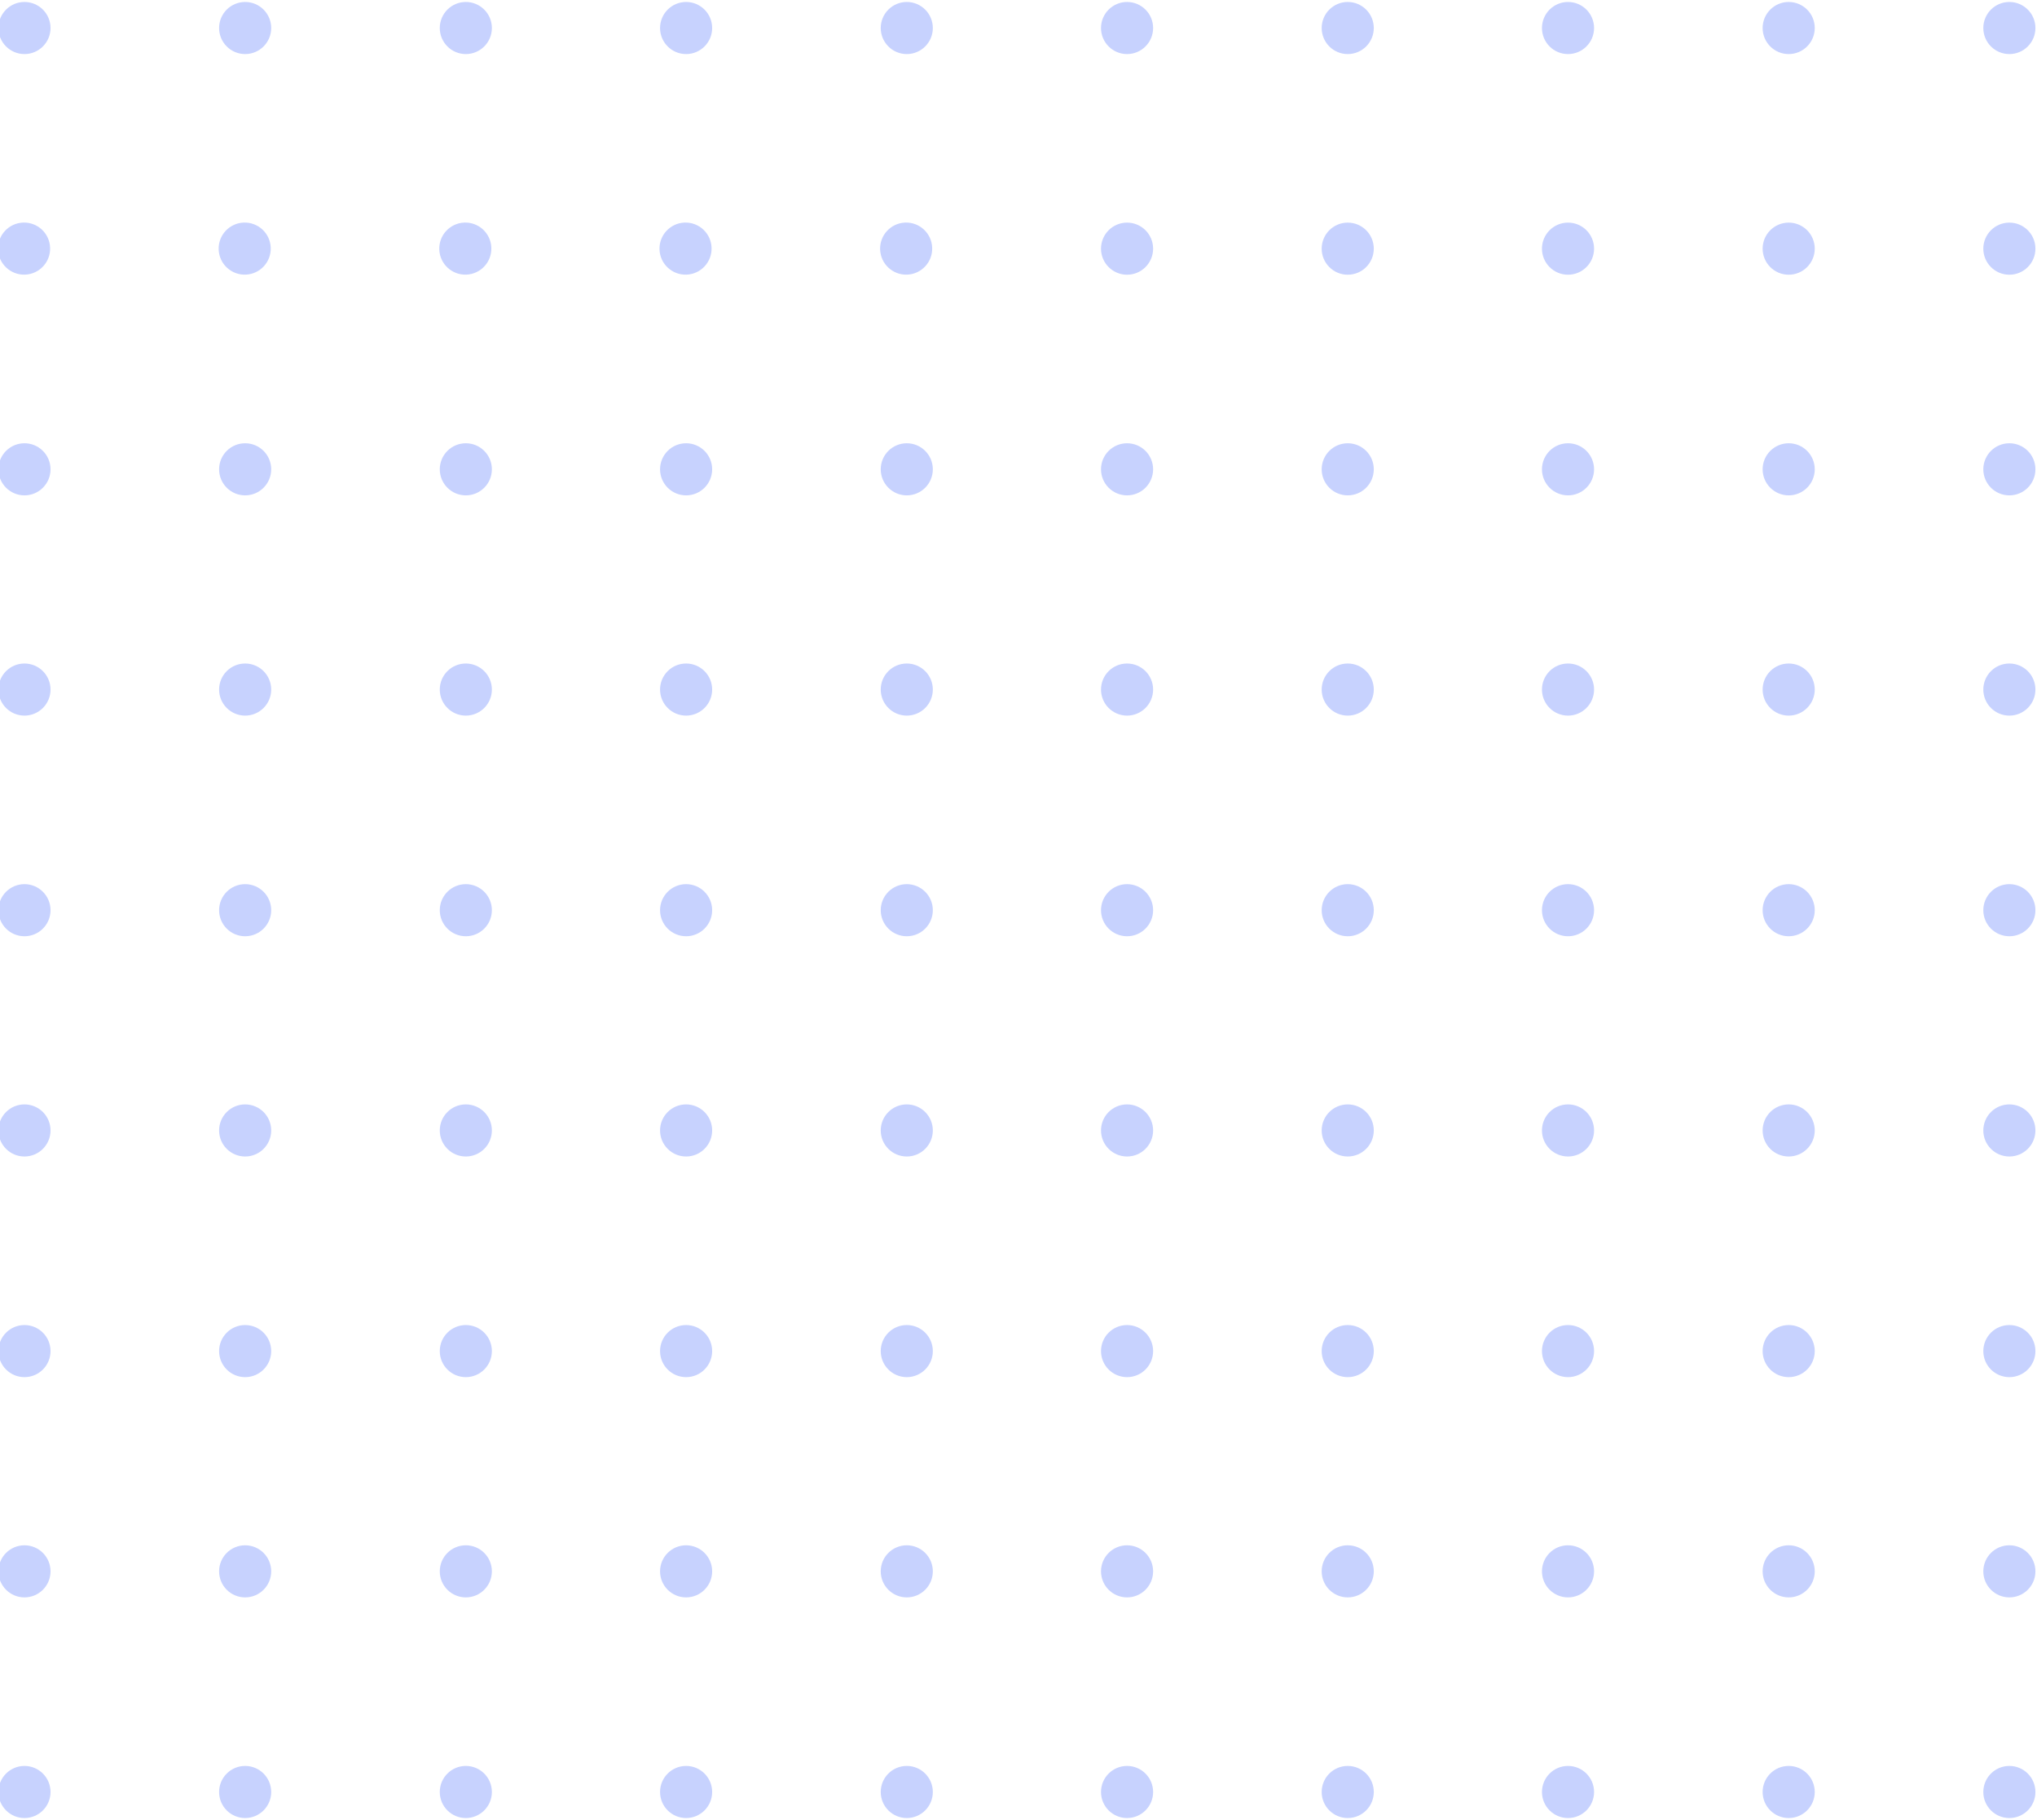 <?xml version="1.0" encoding="utf-8"?>
<!-- Generator: Adobe Illustrator 26.3.1, SVG Export Plug-In . SVG Version: 6.00 Build 0)  -->
<svg version="1.1" id="Layer_1" xmlns="http://www.w3.org/2000/svg" xmlns:xlink="http://www.w3.org/1999/xlink" x="0px" y="0px"
	 viewBox="0 0 516 461" style="enable-background:new 0 0 516 461;" xml:space="preserve">
<style type="text/css">
	.st0{fill:#C7D2FE;}
</style>
<circle class="st0" cx="509" cy="7.1" r="6.6"/>
<circle class="st0" cx="509" cy="118.9" r="6.6"/>
<circle class="st0" cx="509" cy="63" r="6.6"/>
<circle class="st0" cx="509" cy="342.3" r="6.6"/>
<circle class="st0" cx="509" cy="454" r="6.6"/>
<circle class="st0" cx="509" cy="398.1" r="6.6"/>
<circle class="st0" cx="509" cy="174.7" r="6.6"/>
<circle class="st0" cx="509" cy="286.4" r="6.6"/>
<circle class="st0" cx="509" cy="230.6" r="6.6"/>
<circle class="st0" cx="341.4" cy="7.1" r="6.6"/>
<circle class="st0" cx="341.4" cy="118.9" r="6.6"/>
<circle class="st0" cx="341.4" cy="63" r="6.6"/>
<circle class="st0" cx="341.4" cy="342.3" r="6.6"/>
<circle class="st0" cx="341.4" cy="454" r="6.6"/>
<circle class="st0" cx="341.4" cy="398.1" r="6.6"/>
<circle class="st0" cx="341.4" cy="174.7" r="6.6"/>
<circle class="st0" cx="341.4" cy="286.4" r="6.6"/>
<circle class="st0" cx="341.4" cy="230.6" r="6.6"/>
<circle class="st0" cx="397.2" cy="7.1" r="6.6"/>
<circle class="st0" cx="397.2" cy="118.9" r="6.6"/>
<circle class="st0" cx="397.2" cy="63" r="6.6"/>
<circle class="st0" cx="397.2" cy="342.3" r="6.6"/>
<circle class="st0" cx="397.2" cy="454" r="6.6"/>
<circle class="st0" cx="397.2" cy="398.1" r="6.6"/>
<circle class="st0" cx="397.2" cy="174.7" r="6.6"/>
<circle class="st0" cx="397.2" cy="286.4" r="6.6"/>
<circle class="st0" cx="397.2" cy="230.6" r="6.6"/>
<circle class="st0" cx="453.1" cy="7.1" r="6.6"/>
<circle class="st0" cx="453.1" cy="118.9" r="6.6"/>
<circle class="st0" cx="453.1" cy="63" r="6.6"/>
<circle class="st0" cx="453.1" cy="342.3" r="6.6"/>
<circle class="st0" cx="453.1" cy="454" r="6.6"/>
<circle class="st0" cx="453.1" cy="398.1" r="6.6"/>
<circle class="st0" cx="453.1" cy="174.7" r="6.6"/>
<circle class="st0" cx="453.1" cy="286.4" r="6.6"/>
<circle class="st0" cx="453.1" cy="230.6" r="6.6"/>
<circle class="st0" cx="285.5" cy="7.1" r="6.6"/>
<circle class="st0" cx="285.5" cy="118.9" r="6.6"/>
<circle class="st0" cx="285.5" cy="63" r="6.6"/>
<circle class="st0" cx="285.5" cy="342.3" r="6.6"/>
<circle class="st0" cx="285.5" cy="454" r="6.6"/>
<circle class="st0" cx="285.5" cy="398.1" r="6.6"/>
<circle class="st0" cx="285.5" cy="174.7" r="6.6"/>
<circle class="st0" cx="285.5" cy="286.4" r="6.6"/>
<circle class="st0" cx="285.5" cy="230.6" r="6.6"/>
<circle class="st0" cx="118" cy="7.1" r="6.6"/>
<circle class="st0" cx="118" cy="118.9" r="6.6"/>
<ellipse transform="matrix(0.999 -3.837508e-02 3.837508e-02 0.999 -2.329 4.572)" class="st0" cx="117.9" cy="63" rx="6.6" ry="6.6"/>
<circle class="st0" cx="118" cy="342.3" r="6.6"/>
<circle class="st0" cx="118" cy="454" r="6.6"/>
<circle class="st0" cx="118" cy="398.1" r="6.6"/>
<circle class="st0" cx="118" cy="174.7" r="6.6"/>
<circle class="st0" cx="118" cy="286.4" r="6.6"/>
<circle class="st0" cx="118" cy="230.6" r="6.6"/>
<circle class="st0" cx="173.8" cy="7.1" r="6.6"/>
<circle class="st0" cx="173.8" cy="118.9" r="6.6"/>
<ellipse transform="matrix(0.999 -3.837508e-02 3.837508e-02 0.999 -2.288 6.714)" class="st0" cx="173.7" cy="63" rx="6.6" ry="6.6"/>
<circle class="st0" cx="173.8" cy="342.3" r="6.6"/>
<circle class="st0" cx="173.8" cy="454" r="6.6"/>
<circle class="st0" cx="173.8" cy="398.1" r="6.6"/>
<circle class="st0" cx="173.8" cy="174.7" r="6.6"/>
<circle class="st0" cx="173.8" cy="286.4" r="6.6"/>
<circle class="st0" cx="173.8" cy="230.6" r="6.6"/>
<circle class="st0" cx="6.2" cy="7.1" r="6.6"/>
<circle class="st0" cx="6.2" cy="118.9" r="6.6"/>
<ellipse transform="matrix(0.999 -3.837508e-02 3.837508e-02 0.999 -2.412 0.282)" class="st0" cx="6.1" cy="63" rx="6.6" ry="6.6"/>
<circle class="st0" cx="6.2" cy="342.3" r="6.6"/>
<circle class="st0" cx="6.2" cy="454" r="6.6"/>
<circle class="st0" cx="6.2" cy="398.1" r="6.6"/>
<circle class="st0" cx="6.2" cy="174.7" r="6.6"/>
<circle class="st0" cx="6.2" cy="286.4" r="6.6"/>
<circle class="st0" cx="6.2" cy="230.6" r="6.6"/>
<circle class="st0" cx="62.1" cy="7.1" r="6.6"/>
<circle class="st0" cx="62.1" cy="118.9" r="6.6"/>
<ellipse transform="matrix(0.999 -3.837508e-02 3.837508e-02 0.999 -2.37 2.427)" class="st0" cx="62" cy="63" rx="6.6" ry="6.6"/>
<circle class="st0" cx="62.1" cy="342.3" r="6.6"/>
<circle class="st0" cx="62.1" cy="454" r="6.6"/>
<circle class="st0" cx="62.1" cy="398.1" r="6.6"/>
<circle class="st0" cx="62.1" cy="174.7" r="6.6"/>
<circle class="st0" cx="62.1" cy="286.4" r="6.6"/>
<circle class="st0" cx="62.1" cy="230.6" r="6.6"/>
<circle class="st0" cx="229.7" cy="7.1" r="6.6"/>
<circle class="st0" cx="229.7" cy="118.9" r="6.6"/>
<ellipse transform="matrix(0.999 -3.837508e-02 3.837508e-02 0.999 -2.247 8.859)" class="st0" cx="229.6" cy="63" rx="6.6" ry="6.6"/>
<circle class="st0" cx="229.7" cy="342.3" r="6.6"/>
<circle class="st0" cx="229.7" cy="454" r="6.6"/>
<circle class="st0" cx="229.7" cy="398.1" r="6.6"/>
<circle class="st0" cx="229.7" cy="174.7" r="6.6"/>
<circle class="st0" cx="229.7" cy="286.4" r="6.6"/>
<circle class="st0" cx="229.7" cy="230.6" r="6.6"/>
</svg>
